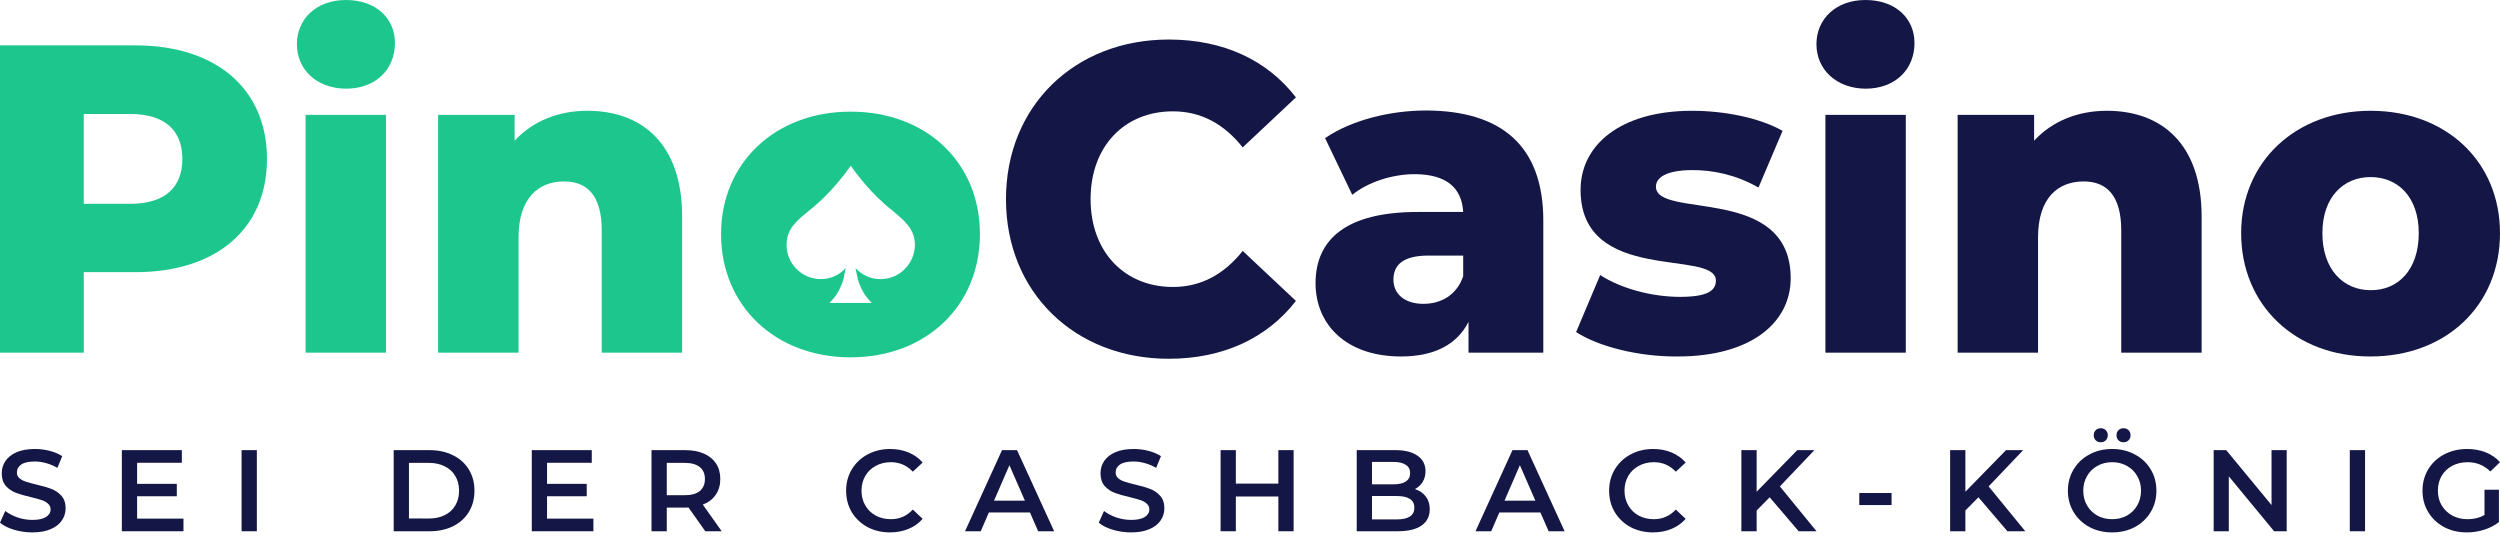 <svg fill="none" height="69" viewBox="0 0 322 69" width="322" xmlns="http://www.w3.org/2000/svg"><path d="m34.386 20.485c0 8.988-6.531 14.568-16.922 14.568h-6.675v10.373h-10.789v-39.584h17.428c10.428 0 16.959 5.617 16.959 14.643zm-10.897 0c0-3.67-2.237-5.805-6.711-5.805h-5.99v11.572h5.99c4.474 0 6.711-2.135 6.711-5.767z" fill="#1cc68d"/><path d="m38.24 5.692c0-3.221 2.49-5.692 6.314-5.692s6.314 2.322 6.314 5.543c0 3.408-2.49 5.88-6.314 5.88-3.825-.037-6.314-2.509-6.314-5.73zm1.155 9.1h10.319v30.634h-10.356v-30.634z" fill="#1cc68d"/><path d="m87.859 27.9v17.526h-10.356v-15.766c0-4.419-1.84-6.292-4.835-6.292-3.32 0-5.881 2.135-5.881 7.228v14.83h-10.356v-30.634h9.851v3.333c2.345-2.547 5.665-3.857 9.381-3.857 6.928 0 12.196 4.157 12.196 13.632z" fill="#1cc68d"/><path d="m129.57 25.652c0-12.021 8.877-20.56 20.964-20.56 7.036 0 12.701 2.659 16.381 7.452l-6.855 6.441c-2.382-2.996-5.34-4.644-8.985-4.644-6.278 0-10.608 4.531-10.608 11.31s4.366 11.31 10.608 11.31c3.645 0 6.603-1.648 8.985-4.644l6.855 6.441c-3.716 4.794-9.381 7.452-16.381 7.452-12.087 0-20.964-8.539-20.964-20.56z" fill="#141645"/><path d="m198.778 28.424v17.002h-9.634v-3.97c-1.479 2.921-4.402 4.457-8.696 4.457-7.072 0-11.005-4.119-11.005-9.437 0-5.655 3.969-9.175 13.134-9.175h5.882c-.181-3.108-2.165-4.868-6.279-4.868-2.814 0-5.989 1.011-8.01 2.659l-3.5-7.303c3.392-2.322 8.371-3.558 13.026-3.558 9.598.037 15.082 4.457 15.082 14.193zm-10.319 7.153v-2.659h-4.475c-3.319 0-4.51 1.236-4.51 3.108 0 1.798 1.407 3.108 3.861 3.108 2.273 0 4.294-1.123 5.124-3.558z" fill="#141645"/><path d="m203.002 42.767 3.103-7.34c2.706 1.76 6.711 2.809 10.283 2.809 3.5 0 4.619-.786 4.619-2.097 0-4.119-17.428.562-17.428-11.684 0-5.767 5.124-10.186 14.361-10.186 4.149 0 8.696.899 11.655 2.584l-3.104 7.303c-2.958-1.685-5.881-2.247-8.479-2.247-3.5 0-4.727 1.011-4.727 2.135 0 4.232 17.356-.337 17.356 11.797 0 5.655-5.016 10.074-14.577 10.074-5.016.037-10.175-1.273-13.062-3.146z" fill="#141645"/><path d="m233.957 5.692c0-3.221 2.49-5.692 6.314-5.692 3.825 0 6.315 2.322 6.315 5.543 0 3.408-2.49 5.88-6.315 5.88-3.788-.037-6.314-2.509-6.314-5.73zm1.155 9.1h10.355v30.634h-10.355z" fill="#141645"/><path d="m283.57 27.9v17.526h-10.355v-15.766c0-4.419-1.841-6.292-4.835-6.292-3.32 0-5.882 2.135-5.882 7.228v14.83h-10.355v-30.634h9.85v3.333c2.345-2.547 5.665-3.857 9.381-3.857 6.928 0 12.196 4.157 12.196 13.632z" fill="#141645"/><path d="m288.66 30.034c0-9.213 7.036-15.766 16.67-15.766 9.742 0 16.67 6.554 16.67 15.766 0 9.287-6.928 15.879-16.67 15.879-9.67.037-16.67-6.591-16.67-15.879zm22.876 0c0-4.644-2.67-7.228-6.206-7.228-3.5 0-6.206 2.584-6.206 7.228 0 4.681 2.706 7.34 6.206 7.34 3.536.037 6.206-2.621 6.206-7.34z" fill="#141645"/><path d="m109.543 14.38c-9.634 0-16.67 6.554-16.67 15.766 0 9.287 7.036 15.879 16.67 15.879 9.742 0 16.67-6.629 16.67-15.879 0-9.213-6.892-15.766-16.67-15.766zm7 20.26c-.83.861-1.948 1.311-3.139 1.311h-.036c-1.227 0-2.346-.524-3.175-1.423.144.637.252 1.386.432 1.873.65 1.835 1.732 2.621 1.66 2.621h-5.448c-.072 0 1.01-.786 1.66-2.621.18-.487.288-1.236.433-1.873-.83.899-1.949 1.423-3.176 1.423h-.036c-1.19 0-2.309-.487-3.139-1.311-.83-.861-1.299-1.985-1.263-3.146 0-2.022 1.299-3.071 2.959-4.419.325-.262.65-.524.974-.824 2.418-2.097 4.33-4.906 4.33-4.906s1.912 2.809 4.33 4.906c.325.3.649.562.974.824 1.624 1.348 2.923 2.397 2.959 4.419 0 1.198-.469 2.322-1.299 3.146z" fill="#1cc68d"/><g fill="#141645"><path d="m4.173 68.574c-.817 0-1.608-.115-2.374-.343-.756-.229-1.356-.532-1.799-.91l.68-1.507c.433.338.963.617 1.588.836.635.209 1.27.313 1.905.313.786 0 1.371-.124 1.754-.373.393-.249.59-.577.59-.985 0-.298-.111-.542-.333-.731-.212-.199-.484-.353-.817-.463-.333-.11-.786-.234-1.361-.373-.806-.189-1.462-.378-1.966-.567-.494-.189-.922-.483-1.285-.88-.353-.408-.529-.955-.529-1.642 0-.577.156-1.099.469-1.567.323-.477.801-.856 1.436-1.134.645-.279 1.431-.418 2.359-.418.645 0 1.28.08 1.905.239.625.159 1.164.388 1.618.686l-.62 1.507c-.464-.269-.948-.472-1.452-.612-.504-.139-.993-.209-1.467-.209-.776 0-1.356.129-1.739.388-.373.259-.559.602-.559 1.03 0 .298.106.542.318.731.222.189.499.338.832.448s.786.234 1.361.373c.786.179 1.431.368 1.935.567.504.189.932.482 1.285.88.363.398.544.935.544 1.612 0 .577-.161 1.099-.484 1.567-.312.468-.791.841-1.436 1.119-.645.279-1.431.418-2.359.418z"/><path d="m23.632 66.798v1.627h-7.938v-10.447h7.727v1.627h-5.761v2.716h5.111v1.597h-5.111v2.88z"/><path d="m31.116 57.978h1.966v10.447h-1.966z"/><path d="m50.707 57.978h4.627c1.129 0 2.132.219 3.009.657.877.428 1.557 1.04 2.041 1.836.484.786.726 1.696.726 2.731 0 1.035-.242 1.95-.726 2.746-.484.786-1.164 1.398-2.041 1.836-.877.428-1.88.642-3.009.642h-4.627zm4.536 8.805c.776 0 1.457-.144 2.041-.433.595-.298 1.048-.716 1.361-1.254.323-.547.484-1.179.484-1.895 0-.716-.161-1.343-.484-1.881-.312-.547-.766-.965-1.361-1.254-.585-.298-1.265-.448-2.041-.448h-2.571v7.163z"/><path d="m76.43 66.798v1.627h-7.938v-10.447h7.727v1.627h-5.761v2.716h5.111v1.597h-5.111v2.88z"/><path d="m90.839 68.424-2.162-3.059c-.091.01-.227.015-.408.015h-2.389v3.045h-1.966v-10.447h4.355c.917 0 1.714.149 2.389.448.685.298 1.21.726 1.573 1.284.363.557.544 1.219.544 1.985 0 .786-.197 1.463-.59 2.03-.383.567-.938.99-1.663 1.268l2.434 3.433zm-.045-6.731c0-.667-.222-1.179-.665-1.537-.444-.358-1.094-.537-1.95-.537h-2.298v4.164h2.298c.857 0 1.507-.179 1.95-.537.444-.368.665-.885.665-1.552z"/><path d="m114.635 68.574c-1.068 0-2.036-.229-2.903-.686-.856-.468-1.532-1.109-2.026-1.925-.484-.816-.726-1.736-.726-2.761 0-1.025.247-1.945.741-2.761.494-.816 1.17-1.453 2.026-1.91.867-.468 1.835-.701 2.904-.701.867 0 1.658.149 2.374.448.715.298 1.32.731 1.814 1.298l-1.27 1.179c-.766-.816-1.709-1.224-2.828-1.224-.725 0-1.376.159-1.95.477-.575.308-1.023.741-1.346 1.298-.323.557-.484 1.189-.484 1.895s.161 1.338.484 1.895c.323.557.771.995 1.346 1.313.574.308 1.225.463 1.95.463 1.119 0 2.062-.413 2.828-1.239l1.27 1.194c-.494.567-1.104 1-1.83 1.298-.715.298-1.507.448-2.374.448z"/><path d="m132.658 66.007h-5.292l-1.044 2.418h-2.026l4.763-10.447h1.936l4.778 10.447h-2.057zm-.65-1.522-1.996-4.567-1.981 4.567z"/><path d="m145.692 68.574c-.816 0-1.608-.115-2.374-.343-.756-.229-1.356-.532-1.799-.91l.68-1.507c.434.338.963.617 1.588.836.635.209 1.27.313 1.905.313.786 0 1.371-.124 1.754-.373.393-.249.59-.577.59-.985 0-.298-.111-.542-.333-.731-.211-.199-.484-.353-.816-.463-.333-.11-.787-.234-1.361-.373-.807-.189-1.462-.378-1.966-.567-.494-.189-.922-.483-1.285-.88-.353-.408-.529-.955-.529-1.642 0-.577.156-1.099.468-1.567.323-.477.802-.856 1.437-1.134.645-.279 1.431-.418 2.359-.418.645 0 1.28.08 1.905.239.625.159 1.164.388 1.618.686l-.62 1.507c-.464-.269-.948-.472-1.452-.612s-.993-.209-1.466-.209c-.777 0-1.356.129-1.739.388-.373.259-.56.602-.56 1.03 0 .298.106.542.318.731.222.189.499.338.831.448.333.109.787.234 1.361.373.787.179 1.432.368 1.936.567.504.189.932.482 1.285.88.363.398.544.935.544 1.612 0 .577-.161 1.099-.484 1.567-.312.468-.791.841-1.436 1.119s-1.431.418-2.359.418z"/><path d="m166.618 57.978v10.447h-1.966v-4.477h-5.474v4.477h-1.965v-10.447h1.965v4.313h5.474v-4.313z"/><path d="m182.246 62.992c.584.189 1.048.507 1.391.955.343.438.514.985.514 1.642 0 .905-.353 1.607-1.059 2.104-.705.488-1.733.731-3.084.731h-5.262v-10.447h4.959c1.25 0 2.213.244 2.889.731.675.477 1.013 1.139 1.013 1.985 0 .517-.121.975-.363 1.373-.242.398-.575.706-.998.925zm-5.534-3.492v2.88h2.782c.685 0 1.209-.119 1.572-.358.373-.249.56-.607.56-1.075 0-.477-.187-.836-.56-1.075-.363-.249-.887-.373-1.572-.373zm3.175 7.402c1.522 0 2.283-.502 2.283-1.507 0-1.005-.761-1.507-2.283-1.507h-3.175v3.015z"/><path d="m198.406 66.007h-5.292l-1.044 2.418h-2.026l4.763-10.447h1.935l4.779 10.447h-2.057zm-.65-1.522-1.996-4.567-1.981 4.567z"/><path d="m212.91 68.574c-1.068 0-2.036-.229-2.903-.686-.857-.468-1.532-1.109-2.026-1.925-.484-.816-.726-1.736-.726-2.761 0-1.025.247-1.945.741-2.761.494-.816 1.169-1.453 2.026-1.91.867-.468 1.835-.701 2.903-.701.867 0 1.659.149 2.374.448.716.298 1.321.731 1.815 1.298l-1.27 1.179c-.767-.816-1.709-1.224-2.828-1.224-.726 0-1.376.159-1.95.477-.575.308-1.024.741-1.346 1.298-.323.557-.484 1.189-.484 1.895s.161 1.338.484 1.895c.322.557.771.995 1.346 1.313.574.308 1.224.463 1.95.463 1.119 0 2.061-.413 2.828-1.239l1.27 1.194c-.494.567-1.104 1-1.83 1.298-.716.298-1.507.448-2.374.448z"/><path d="m227.933 64.052-1.678 1.701v2.671h-1.966v-10.447h1.966v5.358l5.232-5.358h2.207l-4.445 4.671 4.718 5.776h-2.299z"/><path d="m239.476 63.499h4.158v1.552h-4.158z"/><path d="m254.82 64.052-1.679 1.701v2.671h-1.965v-10.447h1.965v5.358l5.232-5.358h2.208l-4.446 4.671 4.718 5.776h-2.299z"/><path d="m272.044 68.574c-1.079 0-2.052-.229-2.918-.686-.867-.468-1.548-1.109-2.042-1.925-.494-.826-.741-1.746-.741-2.761 0-1.015.247-1.93.741-2.746.494-.826 1.175-1.468 2.042-1.925.866-.468 1.839-.701 2.918-.701 1.078 0 2.051.234 2.918.701.867.458 1.547 1.094 2.041 1.91.494.816.741 1.736.741 2.761 0 1.025-.247 1.945-.741 2.761-.494.816-1.174 1.458-2.041 1.925-.867.458-1.84.686-2.918.686zm0-1.701c.705 0 1.341-.154 1.905-.463.565-.318 1.008-.756 1.331-1.313.322-.567.483-1.199.483-1.895 0-.697-.161-1.323-.483-1.881-.323-.567-.766-1.005-1.331-1.313-.564-.318-1.2-.477-1.905-.477-.706 0-1.341.159-1.905.477-.565.308-1.008.746-1.331 1.313-.323.557-.484 1.184-.484 1.881 0 .696.161 1.328.484 1.895.323.557.766.995 1.331 1.313.564.308 1.199.463 1.905.463zm-1.467-9.909c-.262 0-.479-.085-.65-.254-.171-.169-.257-.383-.257-.642 0-.269.086-.487.257-.657s.388-.254.65-.254.479.085.65.254c.172.169.257.388.257.657 0 .259-.085.473-.257.642-.171.169-.388.254-.65.254zm2.934 0c-.263 0-.479-.085-.651-.254-.171-.169-.257-.383-.257-.642 0-.269.086-.487.257-.657.172-.169.388-.254.651-.254.262 0 .478.085.65.254.171.169.257.388.257.657 0 .259-.086.473-.257.642-.172.169-.388.254-.65.254z"/><path d="m294.525 57.978v10.447h-1.618l-5.836-7.074v7.074h-1.951v-10.447h1.618l5.836 7.074v-7.074z"/><path d="m302.653 57.978h1.966v10.447h-1.966z"/><path d="m320.002 63.082h1.86v4.164c-.545.428-1.18.756-1.906.985-.725.229-1.471.343-2.237.343-1.079 0-2.052-.229-2.919-.686-.867-.468-1.547-1.109-2.041-1.925-.494-.816-.741-1.736-.741-2.761 0-1.025.247-1.945.741-2.761.494-.816 1.174-1.453 2.041-1.91.877-.468 1.86-.701 2.949-.701.887 0 1.693.144 2.419.433.726.289 1.336.711 1.83 1.269l-1.24 1.194c-.807-.796-1.779-1.194-2.919-1.194-.745 0-1.411.154-1.995.463-.575.308-1.029.741-1.361 1.298-.323.557-.484 1.194-.484 1.91 0 .696.161 1.323.484 1.88.332.557.786.995 1.361 1.313.584.318 1.245.477 1.98.477.827 0 1.553-.179 2.178-.537z"/></g></svg>